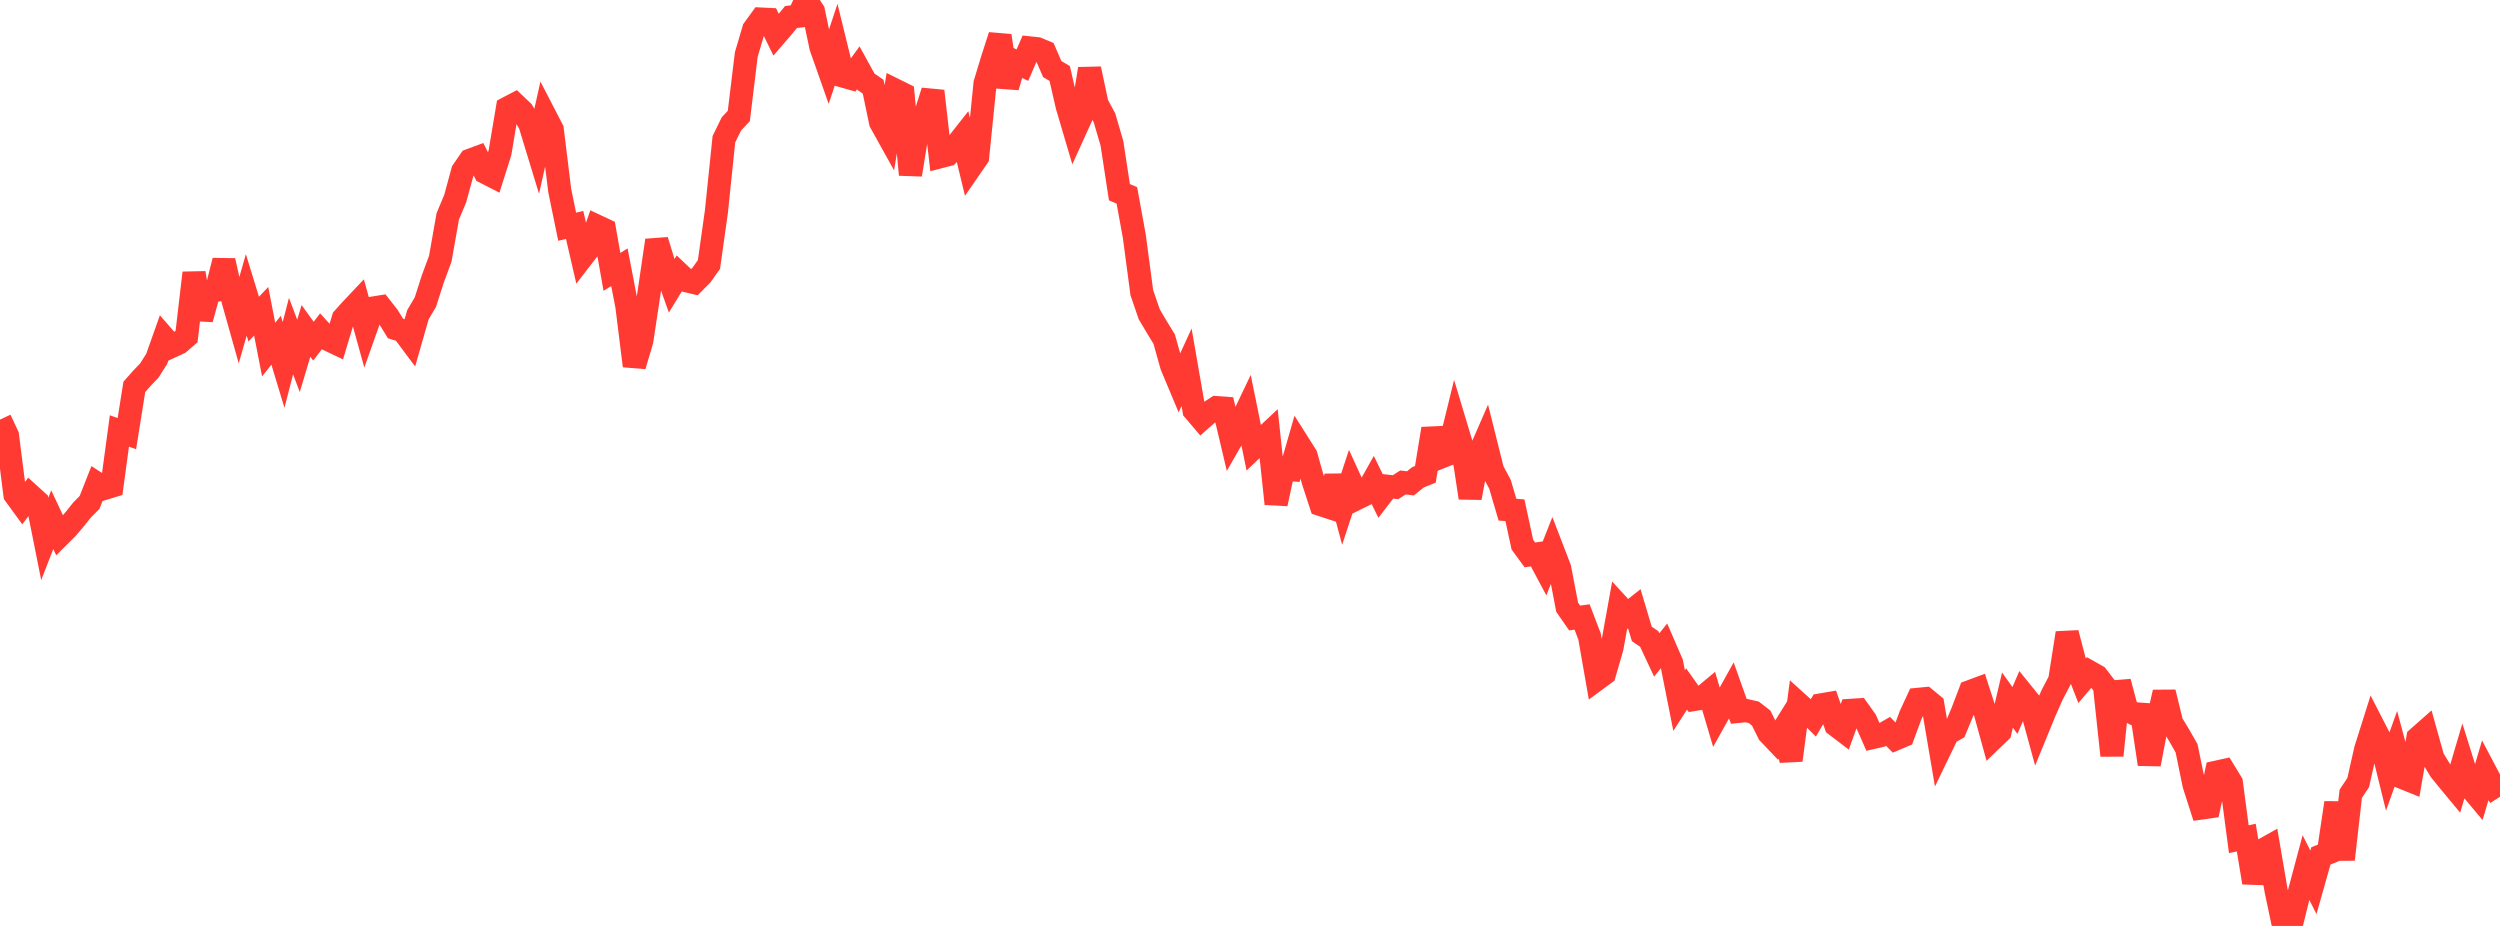 <?xml version="1.0" standalone="no"?>
<!DOCTYPE svg PUBLIC "-//W3C//DTD SVG 1.1//EN" "http://www.w3.org/Graphics/SVG/1.1/DTD/svg11.dtd">

<svg width="135" height="50" viewBox="0 0 135 50" preserveAspectRatio="none" 
  xmlns="http://www.w3.org/2000/svg"
  xmlns:xlink="http://www.w3.org/1999/xlink">


<polyline points="0.0, 22.659 0.403, 23.519 0.806, 26.708 1.209, 27.261 1.612, 26.72 2.015, 27.086 2.418, 29.102 2.821, 28.062 3.224, 28.918 3.627, 28.516 4.03, 28.042 4.433, 27.539 4.836, 27.132 5.239, 26.109 5.642, 26.371 6.045, 26.248 6.448, 23.272 6.851, 23.416 7.254, 20.89 7.657, 20.435 8.06, 20.013 8.463, 19.378 8.866, 18.242 9.269, 18.704 9.672, 18.518 10.075, 18.169 10.478, 14.738 10.881, 17.233 11.284, 15.758 11.687, 15.674 12.09, 14.076 12.493, 15.899 12.896, 17.332 13.299, 15.923 13.701, 17.233 14.104, 16.808 14.507, 18.879 14.91, 18.374 15.313, 19.707 15.716, 18.15 16.119, 19.218 16.522, 17.867 16.925, 18.425 17.328, 17.896 17.731, 18.338 18.134, 18.53 18.537, 17.194 18.94, 16.744 19.343, 16.318 19.746, 17.773 20.149, 16.635 20.552, 16.57 20.955, 17.084 21.358, 17.74 21.761, 17.865 22.164, 18.405 22.567, 16.997 22.97, 16.316 23.373, 15.058 23.776, 13.971 24.179, 11.685 24.582, 10.722 24.985, 9.239 25.388, 8.652 25.791, 8.503 26.194, 9.307 26.597, 9.513 27.0, 8.239 27.403, 5.838 27.806, 5.627 28.209, 6.01 28.612, 6.697 29.015, 8.019 29.418, 6.218 29.821, 6.997 30.224, 10.281 30.627, 12.244 31.03, 12.147 31.433, 13.89 31.836, 13.367 32.239, 12.216 32.642, 12.405 33.045, 14.682 33.448, 14.429 33.851, 16.525 34.254, 19.757 34.657, 18.396 35.06, 15.732 35.463, 12.981 35.866, 14.303 36.269, 15.436 36.672, 14.778 37.075, 15.16 37.478, 15.256 37.881, 14.85 38.284, 14.282 38.687, 11.415 39.09, 7.519 39.493, 6.694 39.896, 6.263 40.299, 2.946 40.701, 1.584 41.104, 1.03 41.507, 1.05 41.91, 1.876 42.313, 1.408 42.716, 0.918 43.119, 0.873 43.522, 0.0 43.925, 0.609 44.328, 2.536 44.731, 3.68 45.134, 2.465 45.537, 4.111 45.94, 4.225 46.343, 3.67 46.746, 4.403 47.149, 4.68 47.552, 6.603 47.955, 7.328 48.358, 4.877 48.761, 5.077 49.164, 9.434 49.567, 6.951 49.97, 6.199 50.373, 4.919 50.776, 8.461 51.179, 8.356 51.582, 7.914 51.985, 7.402 52.388, 9.069 52.791, 8.485 53.194, 4.499 53.597, 3.173 54.0, 1.927 54.403, 4.694 54.806, 3.322 55.209, 3.519 55.612, 2.588 56.015, 2.631 56.418, 2.801 56.821, 3.73 57.224, 3.969 57.627, 5.724 58.03, 7.089 58.433, 6.201 58.836, 3.718 59.239, 5.61 59.642, 6.362 60.045, 7.742 60.448, 10.379 60.851, 10.55 61.254, 12.764 61.657, 15.799 62.06, 16.973 62.463, 17.653 62.866, 18.313 63.269, 19.75 63.672, 20.712 64.075, 19.832 64.478, 22.155 64.881, 22.629 65.284, 22.274 65.687, 22.012 66.09, 22.041 66.493, 23.746 66.896, 23.042 67.299, 22.199 67.701, 24.174 68.104, 23.787 68.507, 23.41 68.91, 27.205 69.313, 25.325 69.716, 25.36 70.119, 23.958 70.522, 24.595 70.925, 26.018 71.328, 27.249 71.731, 27.381 72.134, 25.722 72.537, 27.229 72.94, 26.003 73.343, 26.883 73.746, 26.684 74.149, 25.964 74.552, 26.785 74.955, 26.262 75.358, 26.309 75.761, 26.052 76.164, 26.101 76.567, 25.776 76.97, 25.614 77.373, 23.153 77.776, 24.695 78.179, 24.535 78.582, 22.889 78.985, 24.229 79.388, 26.884 79.791, 24.713 80.194, 23.786 80.597, 25.398 81.0, 26.151 81.403, 27.522 81.806, 27.555 82.209, 29.414 82.612, 29.963 83.015, 29.908 83.418, 30.664 83.821, 29.642 84.224, 30.689 84.627, 32.792 85.03, 33.372 85.433, 33.318 85.836, 34.37 86.239, 36.674 86.642, 36.377 87.045, 34.981 87.448, 32.753 87.851, 33.193 88.254, 32.875 88.657, 34.231 89.06, 34.507 89.463, 35.367 89.866, 34.867 90.269, 35.798 90.672, 37.829 91.075, 37.204 91.478, 37.772 91.881, 37.706 92.284, 37.369 92.687, 38.73 93.09, 38.007 93.493, 37.281 93.896, 38.413 94.299, 38.373 94.701, 38.464 95.104, 38.775 95.507, 39.588 95.91, 40.012 96.313, 39.364 96.716, 41.053 97.119, 38 97.522, 38.364 97.925, 38.763 98.328, 38.066 98.731, 37.997 99.134, 39.16 99.537, 39.467 99.94, 38.359 100.343, 38.333 100.746, 38.899 101.149, 39.818 101.552, 39.726 101.955, 39.495 102.358, 39.903 102.761, 39.733 103.164, 38.637 103.567, 37.766 103.97, 37.727 104.373, 38.061 104.776, 40.439 105.179, 39.606 105.582, 39.377 105.985, 38.405 106.388, 37.346 106.791, 37.196 107.194, 38.444 107.597, 39.906 108.0, 39.519 108.403, 37.803 108.806, 38.369 109.209, 37.434 109.612, 37.932 110.015, 39.405 110.418, 38.422 110.821, 37.513 111.224, 36.741 111.627, 34.183 112.03, 35.728 112.433, 36.761 112.836, 36.285 113.239, 36.513 113.642, 37.04 114.045, 40.797 114.448, 36.819 114.851, 38.339 115.254, 38.542 115.657, 38.571 116.06, 41.268 116.463, 39.145 116.866, 37.383 117.269, 39.037 117.672, 39.701 118.075, 40.407 118.478, 42.374 118.881, 43.63 119.284, 43.573 119.687, 41.699 120.09, 41.61 120.493, 42.268 120.896, 45.316 121.299, 45.23 121.701, 47.66 122.104, 45.955 122.507, 45.728 122.91, 48.094 123.313, 50.0 123.716, 49.994 124.119, 48.355 124.522, 46.848 124.925, 47.647 125.328, 46.219 125.731, 46.058 126.134, 43.351 126.537, 46.408 126.94, 42.865 127.343, 42.259 127.746, 40.467 128.149, 39.193 128.552, 39.979 128.955, 41.613 129.358, 40.488 129.761, 41.996 130.164, 42.159 130.567, 39.846 130.97, 39.49 131.373, 40.933 131.776, 41.601 132.179, 42.097 132.582, 42.584 132.985, 41.218 133.388, 42.507 133.791, 42.989 134.194, 41.631 134.597, 42.395 135.0, 43.027" fill="none" stroke="#ff3a33" stroke-width="1.25"/>

</svg>